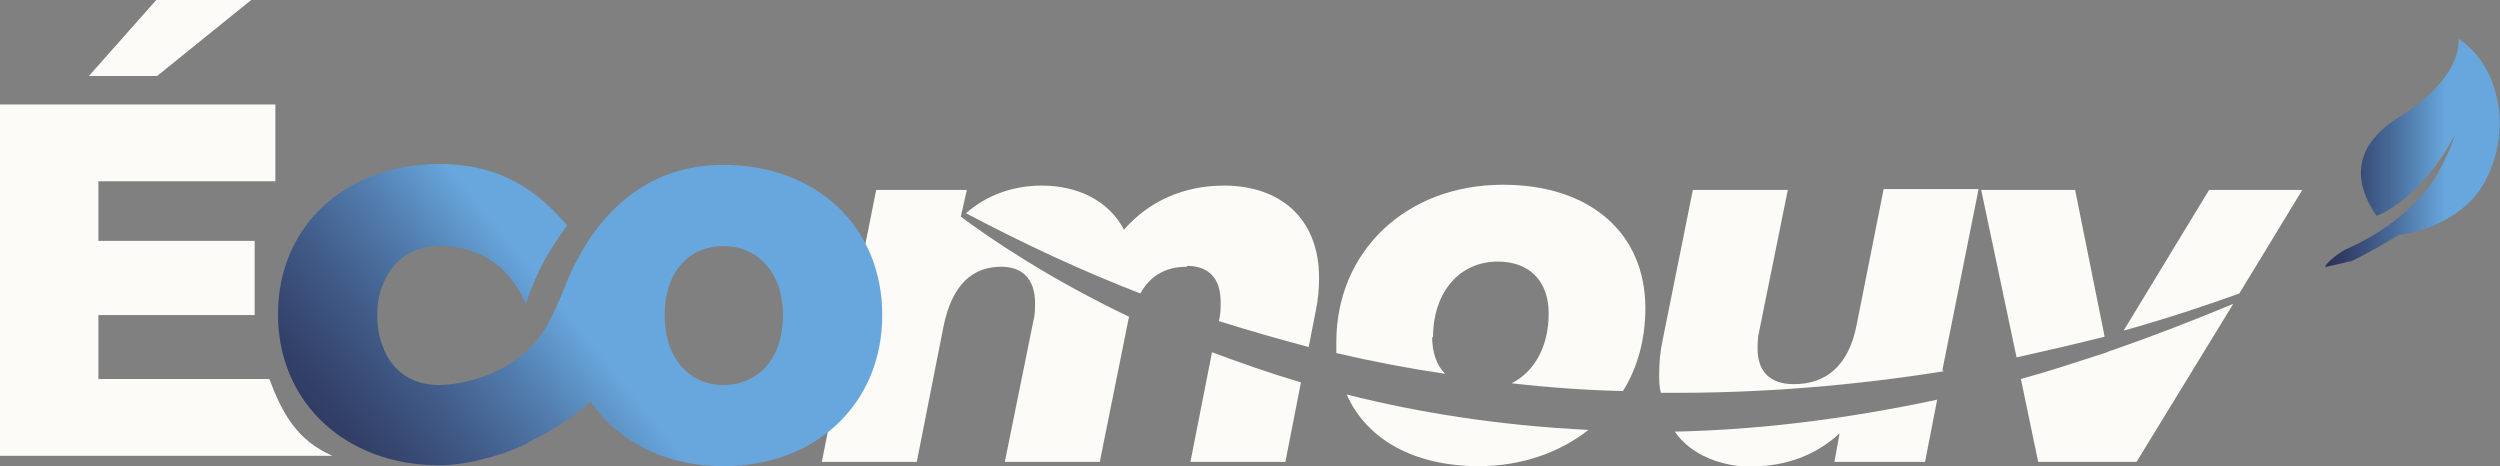 <svg xmlns="http://www.w3.org/2000/svg" xmlns:xlink="http://www.w3.org/1999/xlink" id="Calque_2" viewBox="0 0 28.96 5.4"><rect x="0" y="0" width="28.96" height="5.4" fill="#808080" stroke="none"/><defs><style>      .cls-1 {        fill: url(#Dégradé_sans_nom_8);      }      .cls-2 {        fill: #fdfbf7;      }      .cls-3 {        fill: url(#Dégradé_sans_nom_13);      }    </style><linearGradient id="D&#xE9;grad&#xE9;_sans_nom_13" data-name="D&#xE9;grad&#xE9; sans nom 13" x1="26.94" y1="1.76" x2="28.96" y2="1.76" gradientUnits="userSpaceOnUse"><stop offset="0" stop-color="#2a3057"></stop><stop offset=".12" stop-color="#323f68"></stop><stop offset=".37" stop-color="#476997"></stop><stop offset=".69" stop-color="#68a7dd"></stop></linearGradient><linearGradient id="D&#xE9;grad&#xE9;_sans_nom_8" data-name="D&#xE9;grad&#xE9; sans nom 8" x1="3.15" y1="6.55" x2="8.55" y2="2.18" gradientUnits="userSpaceOnUse"><stop offset=".09" stop-color="#2a3057"></stop><stop offset=".17" stop-color="#2c355c"></stop><stop offset=".27" stop-color="#34446d"></stop><stop offset=".39" stop-color="#415c89"></stop><stop offset=".52" stop-color="#527eaf"></stop><stop offset=".65" stop-color="#68a7dd"></stop></linearGradient></defs><g id="Logotype"><g id="logo"><g id="feuille"><path class="cls-3" d="M26.95,3.09s.19-.04.26-.06c0,0,.02,0,.02,0,.29-.14.56-.31.56-.31.37-.04.76-.26.93-.51.21-.31.29-.72.2-1.09-.06-.27-.21-.52-.44-.67.02.32-.3.67-.68.9-.24.15-.71.51-.27,1.15,0,0,.49-.16.91-.94,0,0-.1.32-.3.6-.19.24-.47.51-.97.73-.03.01-.26.17-.23.21Z"></path></g><g id="mouv"><g><path class="cls-2" d="M24.42,4.13l.04-.07s-.03.01-.05.02v.05Z"></path><path class="cls-2" d="M13.79,5.35h1.1l.18-.92c-.37-.11-.71-.23-1.03-.35l-.25,1.27Z"></path><path class="cls-2" d="M11.2,2.2h-1.05l-.63,3.15h1.1l.31-1.57c.1-.49.34-.69.67-.69.25,0,.39.15.39.42,0,.06,0,.14-.02.21l-.33,1.63h1.1l.32-1.59s.01-.06.02-.09c-.94-.45-1.6-.9-1.95-1.16"></path><path class="cls-2" d="M13.75,3.08c.25,0,.39.14.39.42,0,.07,0,.14-.02.22.35.11.7.21,1.04.3l.08-.41c.03-.14.04-.27.04-.39,0-.7-.46-1.07-1.1-1.07-.47,0-.87.18-1.16.51-.18-.34-.54-.51-.95-.51-.32,0-.63.1-.88.32.68.36,1.35.67,2.02.93.12-.22.31-.31.54-.31Z"></path><path class="cls-2" d="M17.13,5.4c.5,0,.94-.16,1.27-.42-1.03-.05-1.97-.2-2.8-.41.23.52.78.83,1.53.83Z"></path><path class="cls-2" d="M16.6,3.91c0-.53.31-.88.75-.88.38,0,.59.24.59.6,0,.39-.17.68-.43.81.44.05.87.08,1.29.09.17-.27.26-.6.26-.96,0-.87-.64-1.43-1.65-1.43-1.13,0-1.93.78-1.93,1.82,0,.04,0,.09,0,.13.43.1.85.18,1.26.24-.1-.1-.15-.25-.15-.43Z"></path><path class="cls-2" d="M22.5,4.29l.42-2.1h-1.1l-.31,1.56c-.09.48-.35.7-.73.7-.28,0-.42-.15-.42-.41,0-.06,0-.13.02-.21l.33-1.63h-1.1l-.35,1.74c-.03.14-.04.27-.04.39,0,.08,0,.15.02.22,1.18.01,2.28-.09,3.28-.25Z"></path><path class="cls-2" d="M20.33,5.4c.34,0,.7-.12.98-.38l-.06.33h1.05l.14-.72c-1.08.23-2.09.35-3.04.37.19.27.53.41.94.41Z"></path><path class="cls-2" d="M26.68,2.2h-1.09l-.99,1.63c.5-.14.95-.29,1.34-.43l.73-1.2Z"></path><path class="cls-2" d="M24.04,2.2h-1.09l.41,1.94c.36-.08.7-.16,1.02-.24l-.34-1.69Z"></path><path class="cls-2" d="M24.46,4.06l-.05.02h0c-.34.11-.67.22-1,.31l.2.96h1.14l1.12-1.83c-.48.2-.95.38-1.41.54Z"></path></g></g><path id="co" class="cls-1" d="M8.38,1.91c-.9,0-1.47.57-1.79,1.3-.13.31-.24.63-.48.85-.04.04-.09.07-.14.11h0c-.11.08-.23.14-.36.19-.02,0-.04.01-.06.02-.14.04-.29.08-.47.08,0,0,0,0,0,0-.3,0-.55-.16-.65-.46-.04-.1-.06-.22-.06-.35s.02-.24.06-.34c.11-.3.36-.46.65-.46,0,0,0,0,.01,0h0c.26,0,.74.07,1,.67.15-.42.24-.57.48-.91-.25-.28-.65-.71-1.48-.71h0c-1.09,0-1.87.72-1.87,1.74s.78,1.75,1.87,1.75c.13,0,.28-.02.42-.05.05-.01.1-.03.16-.04.09-.03.18-.05.27-.09.07-.03.13-.05.19-.09.07-.04.14-.07.21-.11.07-.04.13-.08.19-.12.01-.01.03-.02.05-.03,0,0,0,0,0,0,.09-.07.19-.14.26-.21.32.47.87.75,1.54.75,1.08,0,1.84-.73,1.84-1.75s-.76-1.74-1.84-1.74ZM8.38,4.46c-.38,0-.68-.29-.68-.81s.3-.8.68-.8.69.29.69.8-.29.81-.69.81Z"></path><g id="_&#xC9;" data-name="&#xC9;"><path id="_x27_" class="cls-2" d="M1.82.88h-.79l.78-.88h1.1l-1.09.88Z"></path><path id="_&#xC9;-2" data-name="&#xC9;" class="cls-2" d="M3.12,4.39h-1.98v-.74h1.81v-.86h-1.81v-.69h2.05v-.89H0v4.07h3.85c-.41-.18-.58-.49-.73-.89Z"></path></g></g></g></svg>